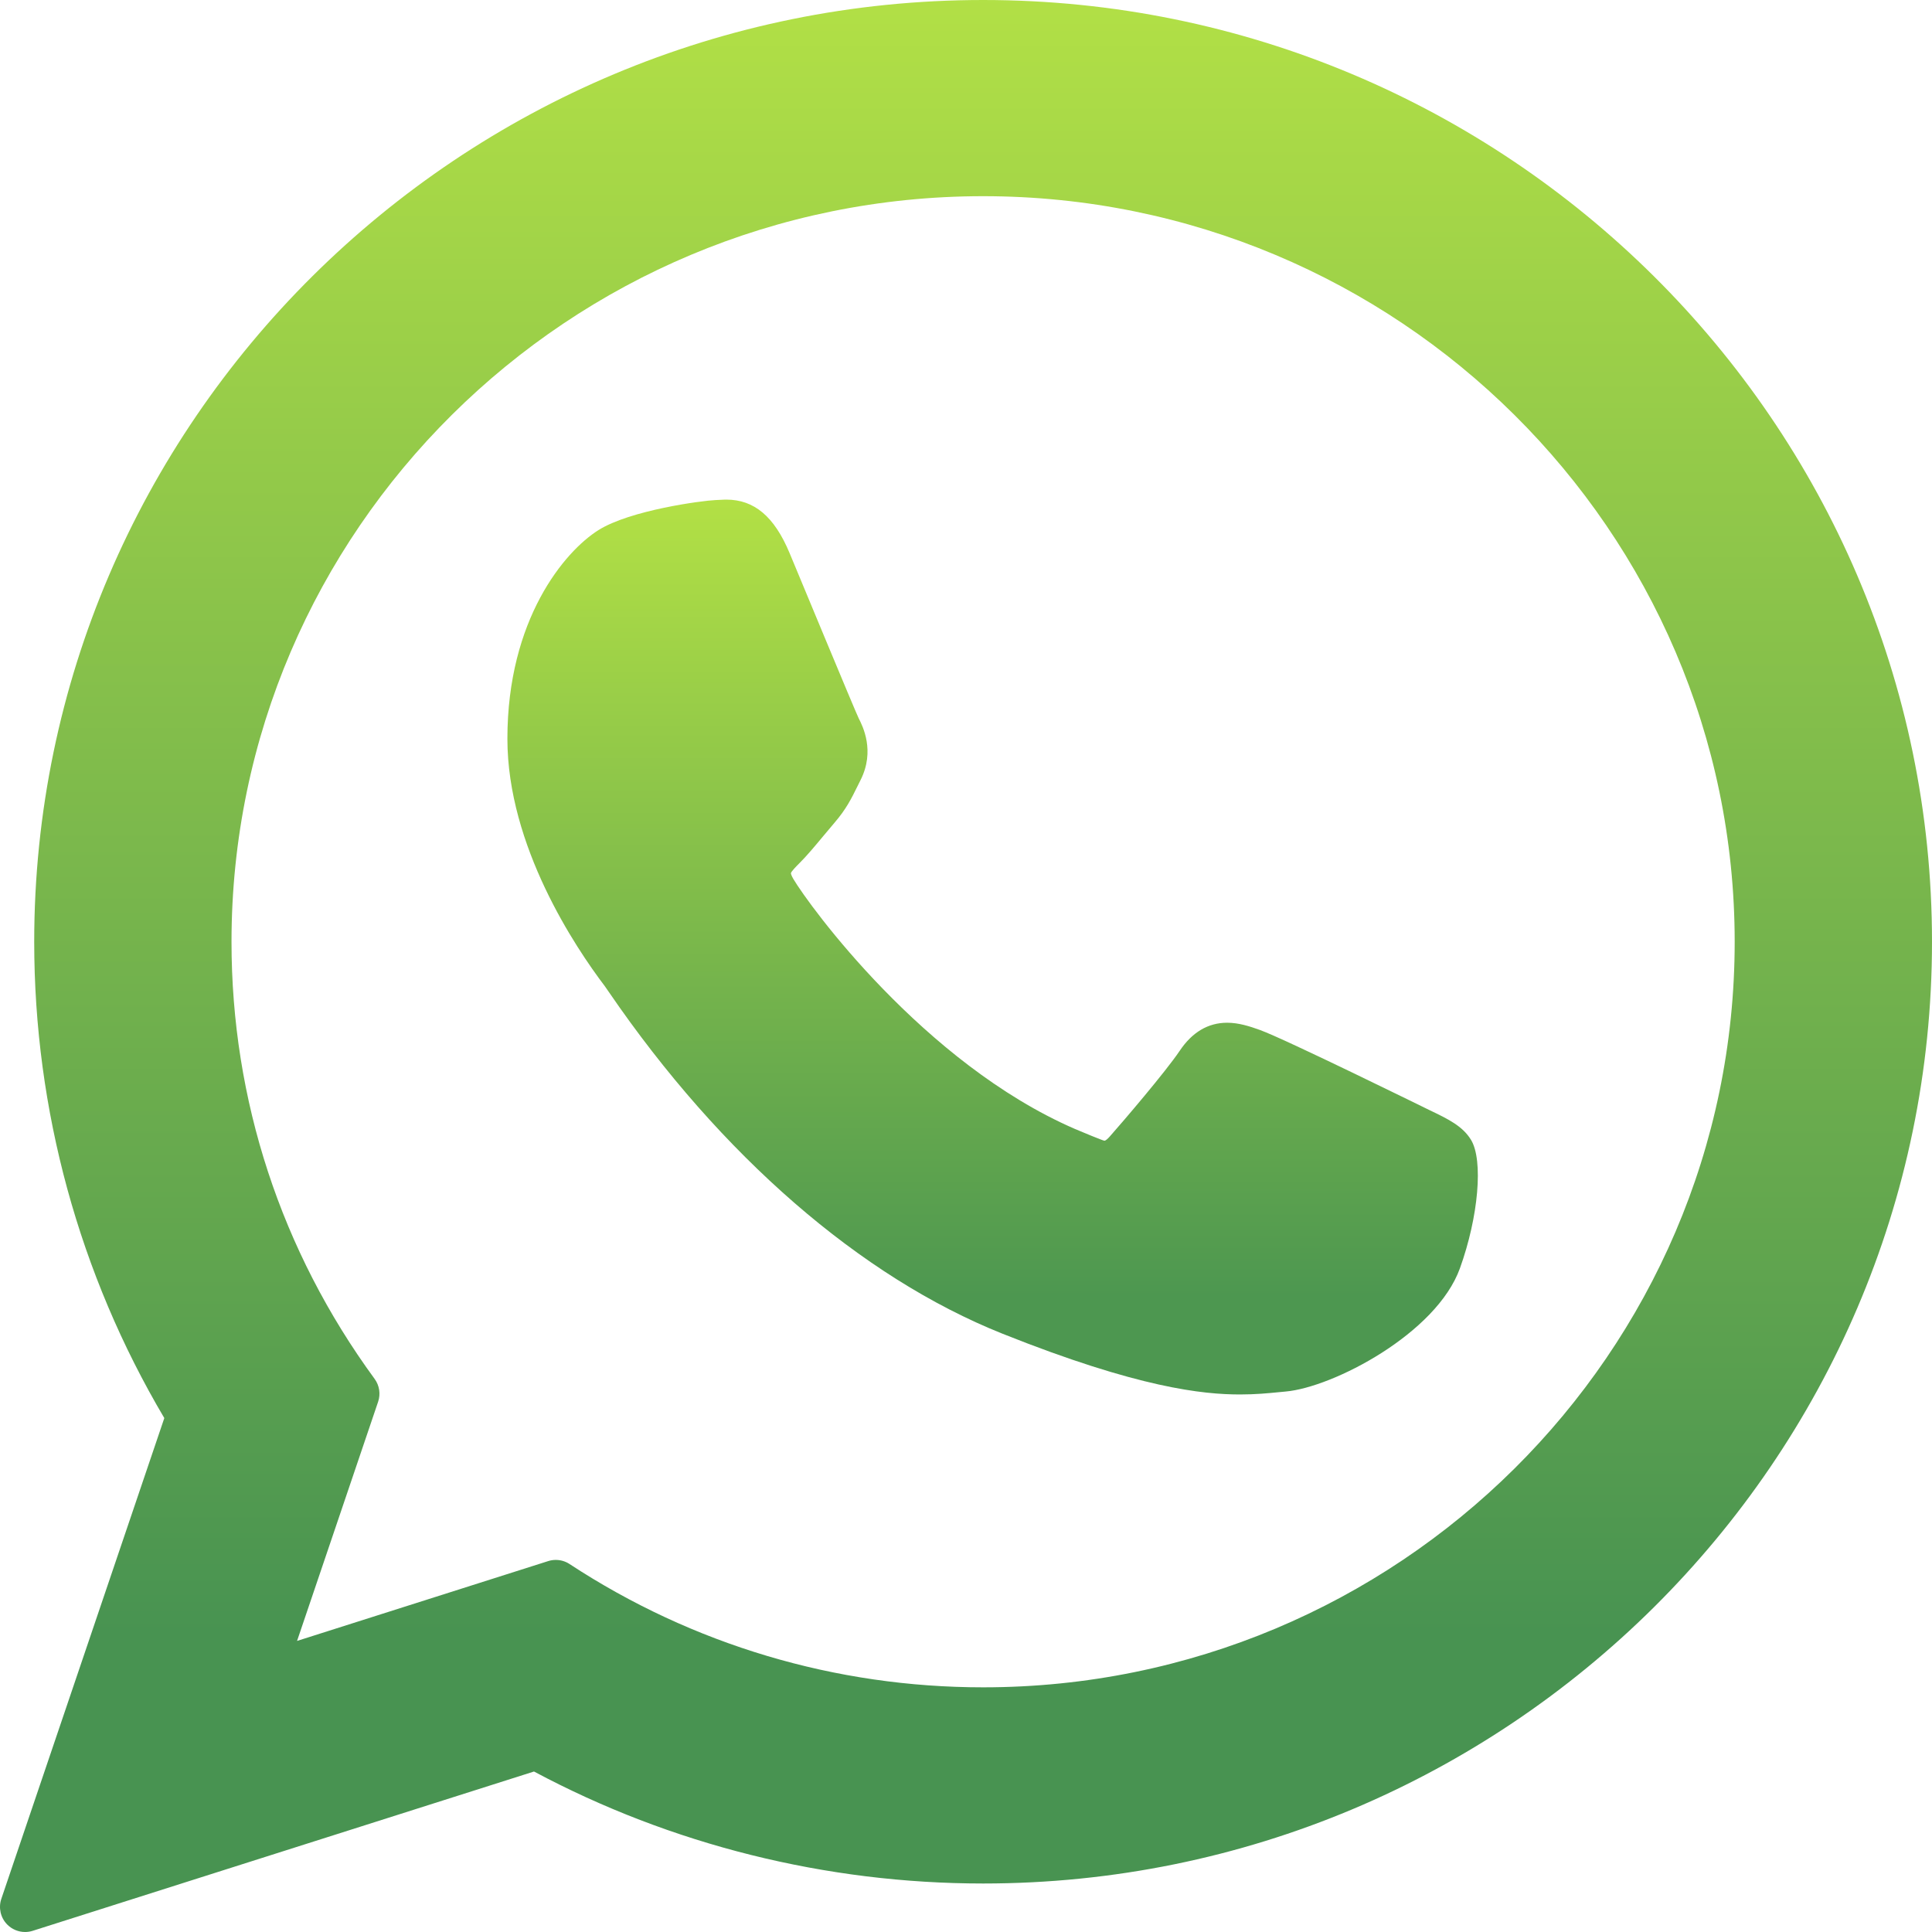 <?xml version="1.0" encoding="UTF-8"?>
<svg width="800px" height="800px" viewBox="0 0 800 800" version="1.1" xmlns="http://www.w3.org/2000/svg" xmlns:xlink="http://www.w3.org/1999/xlink">
    <title>Group 30</title>
    <defs>
        <linearGradient x1="50%" y1="0%" x2="50%" y2="89.35%" id="linearGradient-1">
            <stop stop-color="#B2E045" offset="0%"></stop>
            <stop stop-color="#4D9750" offset="100%"></stop>
        </linearGradient>
        <linearGradient x1="50%" y1="0%" x2="50%" y2="84.299%" id="linearGradient-2">
            <stop stop-color="#B2E046" offset="0%"></stop>
            <stop stop-color="#489351" offset="100%"></stop>
        </linearGradient>
    </defs>
    <g id="Dayoff" stroke="none" stroke-width="1" fill="none" fill-rule="evenodd">
        <g id="Group-30" fill-rule="nonzero">
            <g id="Group-29">
                <path d="M591.958,459.691 C590.399,458.943 532.077,430.223 521.714,426.494 C517.483,424.974 512.95,423.491 508.129,423.491 C500.254,423.491 493.638,427.416 488.485,435.125 C482.659,443.784 465.023,464.4 459.573,470.558 C458.862,471.371 457.89,472.343 457.308,472.343 C456.786,472.343 447.76,468.626 445.028,467.439 C382.464,440.262 334.976,374.909 328.464,363.888 C327.534,362.304 327.496,361.584 327.488,361.584 C327.716,360.745 329.82,358.636 330.906,357.548 C334.083,354.405 337.524,350.262 340.854,346.255 C342.431,344.356 344.01,342.455 345.56,340.662 C350.392,335.042 352.542,330.678 355.036,325.623 L356.342,322.997 C362.431,310.901 357.231,300.694 355.55,297.397 C354.171,294.639 329.545,235.205 326.927,228.961 C320.631,213.894 312.311,206.878 300.75,206.878 C299.677,206.878 300.75,206.878 296.251,207.068 C290.773,207.299 260.942,211.226 247.753,219.54 C233.766,228.358 210.103,256.468 210.103,305.901 C210.103,350.392 238.337,392.4 250.459,408.377 C250.76,408.779 251.314,409.597 252.116,410.771 C298.54,478.569 356.412,528.813 415.08,552.249 C471.56,574.81 498.306,577.418 513.511,577.418 C513.514,577.418 513.514,577.418 513.514,577.418 C519.903,577.418 525.018,576.917 529.529,576.473 L532.392,576.2 C551.903,574.47 594.781,552.252 604.534,525.148 C612.218,503.8 614.244,480.475 609.132,472.01 C605.631,466.255 599.597,463.358 591.958,459.691 Z" id="XMLID_469_" fill="url(#linearGradient-1)"></path>
                <path d="M407.101,0 C190.436,0 14.166,174.945 14.166,389.982 C14.166,459.532 32.779,527.613 68.038,587.197 L0.55,786.275 C-0.707,789.987 0.228,794.091 2.973,796.886 C4.955,798.909 7.644,800 10.389,800 C11.441,800 12.501,799.842 13.534,799.512 L221.119,733.548 C277.924,763.899 342.127,779.919 407.103,779.919 C623.747,779.922 799.999,604.995 799.999,389.982 C799.999,174.945 623.747,0 407.101,0 Z M407.101,698.686 C345.96,698.686 286.742,681.031 235.838,647.629 C234.127,646.504 232.14,645.927 230.14,645.927 C229.083,645.927 228.023,646.088 226.992,646.416 L123.005,679.47 L156.573,580.434 C157.659,577.229 157.116,573.694 155.116,570.961 C116.353,517.995 95.862,455.416 95.862,389.982 C95.862,219.74 235.483,81.236 407.098,81.236 C578.693,81.236 718.298,219.74 718.298,389.982 C718.298,560.203 578.698,698.686 407.101,698.686 Z" id="XMLID_470_" fill="url(#linearGradient-2)"></path>
            </g>
        </g>
    </g>
</svg>